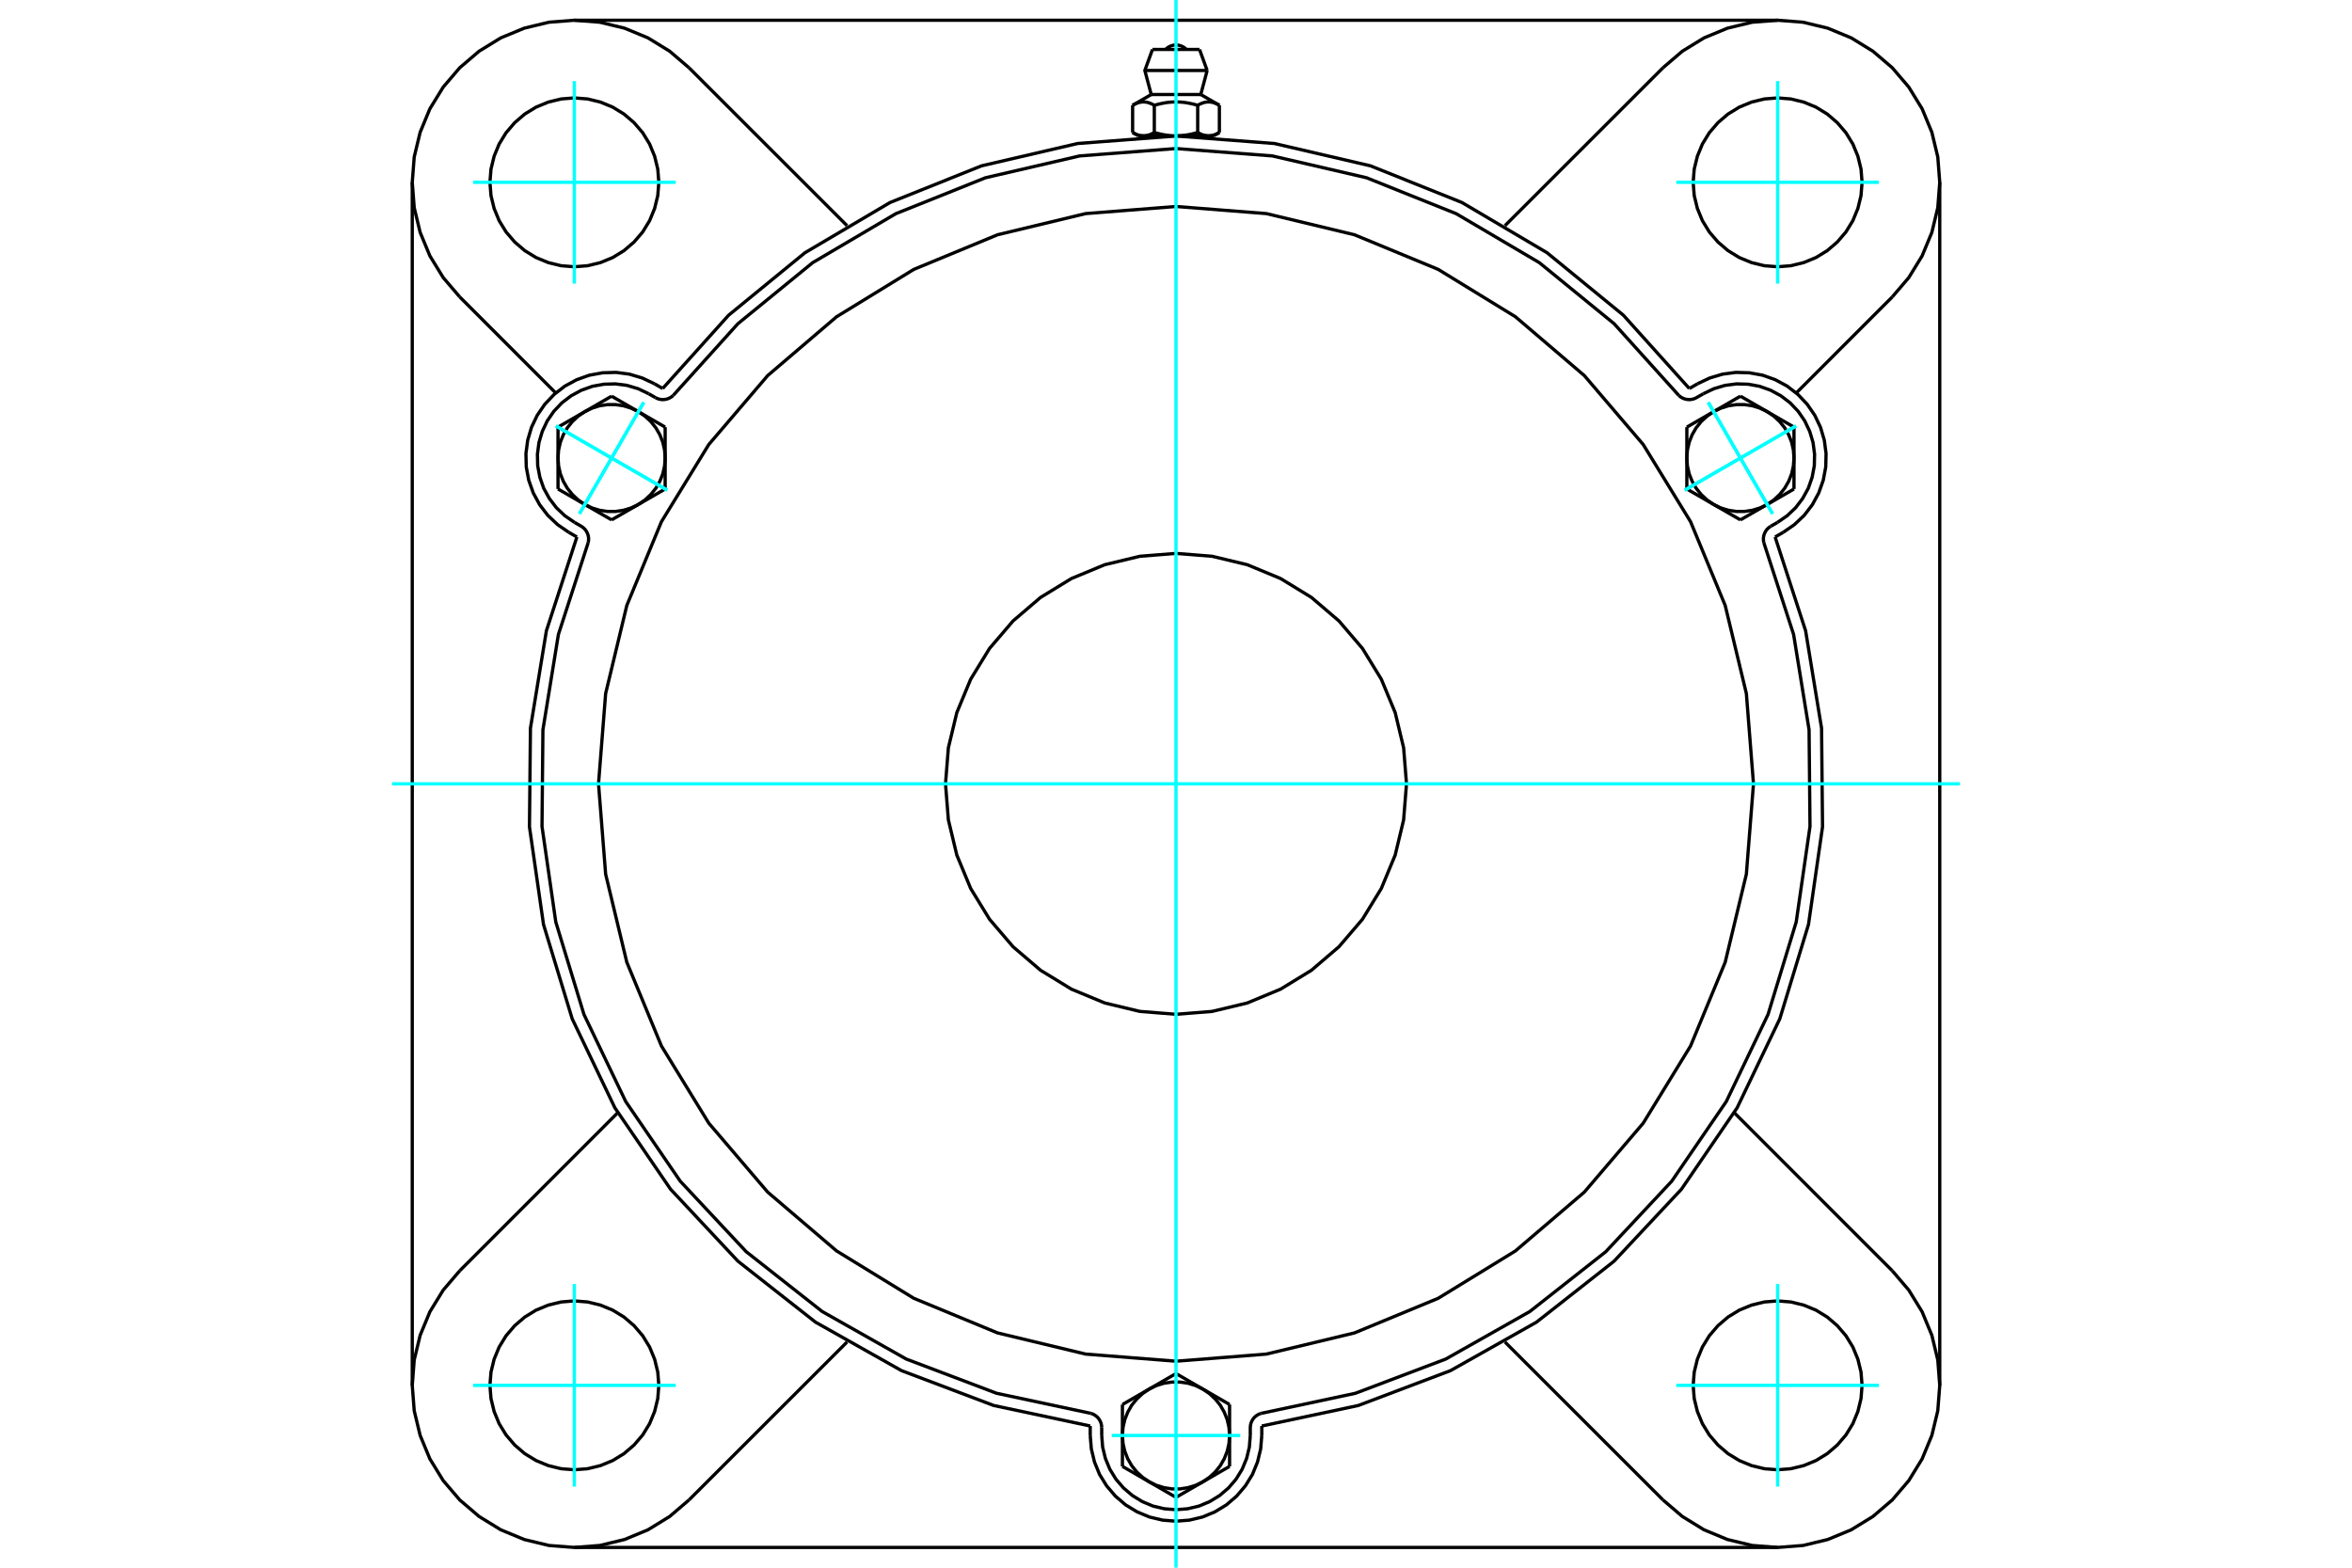 <?xml version="1.0" standalone="no"?>
<!DOCTYPE svg PUBLIC "-//W3C//DTD SVG 1.1//EN"
	"http://www.w3.org/Graphics/SVG/1.1/DTD/svg11.dtd">
<svg xmlns="http://www.w3.org/2000/svg" height="100%" width="100%" viewBox="0 0 36000 24000">
	<rect x="-1800" y="-1200" width="39600" height="26400" style="fill:#FFF"/>
	<g style="fill:none; fill-rule:evenodd" transform="matrix(1 0 0 1 0 0)">
		<g style="fill:none; stroke:#000; stroke-width:50; shape-rendering:geometricPrecision">
			<polyline points="25857,5948 24847,4825 23679,3869 22378,3101 20977,2539 19506,2197 18000,2082 16494,2197 15023,2539 13622,3101 12321,3869 11153,4825 10143,5948"/>
			<line x1="19313" y1="21831" x2="19313" y2="21976"/>
			<polyline points="16687,21976 16704,22181 16752,22381 16830,22572 16938,22747 17072,22904 17228,23038 17404,23145 17594,23224 17795,23272 18000,23288 18205,23272 18406,23224 18596,23145 18772,23038 18928,22904 19062,22747 19170,22572 19248,22381 19296,22181 19313,21976"/>
			<line x1="16687" y1="21976" x2="16687" y2="21831"/>
			<polyline points="19313,21831 20790,21517 22202,20983 23518,20241 24705,19308 25737,18205 26589,16959 27242,15597 27681,14153 27896,12658 27881,11148 27637,9657 27170,8221"/>
			<line x1="27209" y1="23690" x2="8791" y2="23690"/>
			<polyline points="27295,8149 27465,8032 27615,7890 27740,7727 27838,7546 27907,7352 27945,7149 27950,6944 27923,6739 27865,6542 27776,6356 27659,6186 27517,6037 27354,5911 27173,5813 26979,5744 26776,5707 26570,5701 26366,5728 26169,5787 25983,5875"/>
			<line x1="25857" y1="5948" x2="25983" y2="5875"/>
			<line x1="27295" y1="8149" x2="27170" y2="8221"/>
			<line x1="29690" y1="2791" x2="29690" y2="21209"/>
			<polyline points="8830,8221 8363,9657 8119,11148 8104,12658 8319,14153 8758,15597 9411,16959 10263,18205 11295,19308 12482,20241 13798,20983 15210,21517 16687,21831"/>
			<polyline points="10017,5875 9831,5787 9634,5728 9430,5701 9224,5707 9021,5744 8827,5813 8646,5911 8483,6037 8341,6186 8224,6356 8135,6542 8077,6739 8050,6944 8055,7149 8093,7352 8162,7546 8260,7727 8385,7890 8535,8032 8705,8149"/>
			<line x1="8830" y1="8221" x2="8705" y2="8149"/>
			<line x1="10017" y1="5875" x2="10143" y2="5948"/>
			<line x1="10546" y1="1037" x2="12965" y2="3455"/>
			<polyline points="10546,1037 10250,784 9918,580 9558,431 9180,340 8791,310 8403,340 8025,431 7665,580 7333,784 7037,1037 6784,1333 6580,1665 6431,2025 6340,2403 6310,2791 6340,3180 6431,3558 6580,3918 6784,4250 7037,4546"/>
			<line x1="8506" y1="6016" x2="7037" y2="4546"/>
			<polyline points="10084,2791 10068,2589 10020,2392 9943,2205 9837,2032 9705,1878 9551,1746 9378,1640 9191,1563 8994,1515 8791,1499 8589,1515 8392,1563 8205,1640 8032,1746 7878,1878 7746,2032 7640,2205 7563,2392 7515,2589 7499,2791 7515,2994 7563,3191 7640,3378 7746,3551 7878,3705 8032,3837 8205,3943 8392,4020 8589,4068 8791,4084 8994,4068 9191,4020 9378,3943 9551,3837 9705,3705 9837,3551 9943,3378 10020,3191 10068,2994 10084,2791"/>
			<line x1="25454" y1="22963" x2="23035" y2="20545"/>
			<line x1="12965" y1="20545" x2="10546" y2="22963"/>
			<line x1="7037" y1="19454" x2="9455" y2="17035"/>
			<line x1="6310" y1="21209" x2="6310" y2="2791"/>
			<polyline points="10084,21209 10068,21006 10020,20809 9943,20622 9837,20449 9705,20295 9551,20163 9378,20057 9191,19980 8994,19932 8791,19916 8589,19932 8392,19980 8205,20057 8032,20163 7878,20295 7746,20449 7640,20622 7563,20809 7515,21006 7499,21209 7515,21411 7563,21608 7640,21795 7746,21968 7878,22122 8032,22254 8205,22360 8392,22437 8589,22485 8791,22501 8994,22485 9191,22437 9378,22360 9551,22254 9705,22122 9837,21968 9943,21795 10020,21608 10068,21411 10084,21209"/>
			<polyline points="7037,19454 6784,19750 6580,20082 6431,20442 6340,20820 6310,21209 6340,21597 6431,21975 6580,22335 6784,22667 7037,22963 7333,23216 7665,23420 8025,23569 8403,23660 8791,23690 9180,23660 9558,23569 9918,23420 10250,23216 10546,22963"/>
			<line x1="28963" y1="4546" x2="27494" y2="6016"/>
			<polyline points="28963,4546 29216,4250 29420,3918 29569,3558 29660,3180 29690,2791 29660,2403 29569,2025 29420,1665 29216,1333 28963,1037 28667,784 28335,580 27975,431 27597,340 27209,310 26820,340 26442,431 26082,580 25750,784 25454,1037"/>
			<line x1="23035" y1="3455" x2="25454" y2="1037"/>
			<polyline points="28501,2791 28485,2589 28437,2392 28360,2205 28254,2032 28122,1878 27968,1746 27795,1640 27608,1563 27411,1515 27209,1499 27006,1515 26809,1563 26622,1640 26449,1746 26295,1878 26163,2032 26057,2205 25980,2392 25932,2589 25916,2791 25932,2994 25980,3191 26057,3378 26163,3551 26295,3705 26449,3837 26622,3943 26809,4020 27006,4068 27209,4084 27411,4068 27608,4020 27795,3943 27968,3837 28122,3705 28254,3551 28360,3378 28437,3191 28485,2994 28501,2791"/>
			<polyline points="28501,21209 28485,21006 28437,20809 28360,20622 28254,20449 28122,20295 27968,20163 27795,20057 27608,19980 27411,19932 27209,19916 27006,19932 26809,19980 26622,20057 26449,20163 26295,20295 26163,20449 26057,20622 25980,20809 25932,21006 25916,21209 25932,21411 25980,21608 26057,21795 26163,21968 26295,22122 26449,22254 26622,22360 26809,22437 27006,22485 27209,22501 27411,22485 27608,22437 27795,22360 27968,22254 28122,22122 28254,21968 28360,21795 28437,21608 28485,21411 28501,21209"/>
			<polyline points="25454,22963 25750,23216 26082,23420 26442,23569 26820,23660 27209,23690 27597,23660 27975,23569 28335,23420 28667,23216 28963,22963 29216,22667 29420,22335 29569,21975 29660,21597 29690,21209 29660,20820 29569,20442 29420,20082 29216,19750 28963,19454"/>
			<line x1="26545" y1="17035" x2="28963" y2="19454"/>
			<line x1="8791" y1="310" x2="27209" y2="310"/>
			<line x1="18360" y1="757" x2="17640" y2="757"/>
			<line x1="17523" y1="1079" x2="18477" y2="1079"/>
			<line x1="17621" y1="1447" x2="18379" y2="1447"/>
			<polyline points="17668,1612 17657,1606 17647,1600 17636,1595 17626,1590 17616,1586 17607,1582 17597,1578 17588,1575 17578,1572 17569,1569 17560,1567 17551,1565 17542,1564 17533,1562 17524,1562 17515,1561 17507,1561 17498,1561 17489,1561 17480,1562 17471,1562 17462,1564 17453,1565 17444,1567 17435,1569 17426,1572 17417,1575 17407,1578 17398,1582 17388,1586 17378,1590 17368,1595 17358,1600 17347,1606 17336,1612"/>
			<polyline points="18332,1612 18310,1606 18289,1600 18269,1595 18248,1590 18228,1586 18209,1582 18190,1578 18171,1575 18152,1572 18134,1569 18116,1567 18098,1565 18080,1564 18062,1562 18044,1562 18026,1561 18009,1561 17991,1561 17974,1561 17956,1562 17938,1562 17920,1564 17902,1565 17884,1567 17866,1569 17848,1572 17829,1575 17810,1578 17791,1582 17772,1586 17752,1590 17731,1595 17711,1600 17690,1606 17668,1612"/>
			<polyline points="18664,1612 18653,1606 18642,1600 18632,1595 18622,1590 18612,1586 18602,1582 18593,1578 18583,1575 18574,1572 18565,1569 18556,1567 18547,1565 18538,1564 18529,1562 18520,1562 18511,1561 18502,1561 18493,1561 18485,1561 18476,1562 18467,1562 18458,1564 18449,1565 18440,1567 18431,1569 18422,1572 18412,1575 18403,1578 18393,1582 18384,1586 18374,1590 18364,1595 18353,1600 18343,1606 18332,1612"/>
			<line x1="17336" y1="2028" x2="17336" y2="1612"/>
			<polyline points="17336,2028 17341,2031 17346,2034 17351,2037 17356,2039 17361,2042 17366,2044 17370,2046 17375,2049 17380,2051 17385,2053 17390,2055 17394,2057 17399,2059 17404,2061 17408,2062 17413,2064 17418,2066 17422,2067 17427,2068 17432,2070 17436,2071 17441,2072 17446,2073 17450,2074 17455,2075 17460,2076 17464,2077 17469,2077 17474,2078 17478,2078 17483,2079 17488,2079 17493,2079 17497,2080 17502,2080 17507,2080 17512,2079 17516,2079 17521,2079 17526,2078 17531,2078 17535,2077 17540,2077 17545,2076 17549,2075 17554,2074 17559,2073 17563,2072 17568,2071 17573,2070 17577,2068 17582,2067 17586,2066 17591,2064 17596,2062 17601,2061 17605,2059 17610,2057 17615,2055 17619,2053 17624,2051 17629,2049 17634,2046 17639,2044 17643,2042 17648,2039 17653,2037 17658,2034 17663,2031 17668,2028 17668,1612"/>
			<polyline points="17668,2028 17678,2031 17688,2034 17698,2037 17708,2039 17717,2042 17727,2044 17737,2046 17746,2049 17756,2051 17765,2053 17775,2055 17784,2057 17794,2059 17803,2061 17813,2062 17822,2064 17831,2066 17841,2067 17850,2068 17859,2070 17868,2071 17878,2072 17887,2073 17896,2074 17906,2075 17915,2076 17924,2077 17934,2077 17943,2078 17952,2078 17962,2079 17971,2079 17981,2079 17990,2080 18000,2080 17502,2080"/>
			<polyline points="18332,2028 18337,2031 18342,2034 18347,2037 18352,2039 18357,2042 18361,2044 18366,2046 18371,2049 18376,2051 18381,2053 18385,2055 18390,2057 18395,2059 18399,2061 18404,2062 18409,2064 18414,2066 18418,2067 18423,2068 18427,2070 18432,2071 18437,2072 18441,2073 18446,2074 18451,2075 18455,2076 18460,2077 18465,2077 18469,2078 18474,2078 18479,2079 18484,2079 18488,2079 18493,2080 18498,2080"/>
			<polyline points="18000,2080 18010,2080 18019,2079 18029,2079 18038,2079 18048,2078 18057,2078 18066,2077 18076,2077 18085,2076 18094,2075 18104,2074 18113,2073 18122,2072 18132,2071 18141,2070 18150,2068 18159,2067 18169,2066 18178,2064 18187,2062 18197,2061 18206,2059 18216,2057 18225,2055 18235,2053 18244,2051 18254,2049 18263,2046 18273,2044 18283,2042 18292,2039 18302,2037 18312,2034 18322,2031 18332,2028"/>
			<line x1="18498" y1="2080" x2="18000" y2="2080"/>
			<polyline points="18498,2080 18503,2080 18507,2079 18512,2079 18517,2079 18522,2078 18526,2078 18531,2077 18536,2077 18540,2076 18545,2075 18550,2074 18554,2073 18559,2072 18564,2071 18568,2070 18573,2068 18578,2067 18582,2066 18587,2064 18592,2062 18596,2061 18601,2059 18606,2057 18610,2055 18615,2053 18620,2051 18625,2049 18630,2046 18634,2044 18639,2042 18644,2039 18649,2037 18654,2034 18659,2031 18664,2028"/>
			<line x1="18575" y1="2080" x2="18498" y2="2080"/>
			<line x1="17502" y1="2080" x2="17425" y2="2080"/>
			<line x1="18664" y1="2028" x2="18664" y2="1612"/>
			<line x1="18332" y1="2028" x2="18332" y2="1612"/>
			<polyline points="18159,757 18133,733 18103,714 18070,700 18036,691 18000,688 17964,691 17930,700 17897,714 17867,733 17841,757"/>
			<line x1="18477" y1="1079" x2="18360" y2="757"/>
			<polyline points="17640,757 17523,1079 17621,1447"/>
			<line x1="18379" y1="1447" x2="18477" y2="1079"/>
			<line x1="17590" y1="2080" x2="17590" y2="2091"/>
			<line x1="18410" y1="2091" x2="18410" y2="2080"/>
			<line x1="17621" y1="1447" x2="17336" y2="1612"/>
			<line x1="18664" y1="1612" x2="18379" y2="1447"/>
			<line x1="18575" y1="2080" x2="18664" y2="2028"/>
			<line x1="17336" y1="2028" x2="17425" y2="2080"/>
			<polyline points="9003,8307 9009,8271 9009,8234 9003,8198 8991,8164 8974,8131 8952,8102 8926,8077 8896,8056 8793,7997"/>
			<polyline points="10032,6087 10065,6103 10100,6113 10137,6118 10173,6116 10209,6109 10243,6096 10275,6078 10303,6055"/>
			<line x1="9929" y1="6028" x2="10032" y2="6087"/>
			<polyline points="9929,6028 9768,5951 9597,5900 9420,5877 9242,5882 9067,5914 8899,5974 8742,6059 8600,6167 8477,6297 8376,6444 8300,6605 8249,6776 8226,6953 8230,7131 8263,7306 8322,7475 8408,7631 8516,7773 8646,7896 8793,7997"/>
			<polyline points="25697,6055 24707,4957 23561,4021 22288,3271 20915,2721 19474,2387 18000,2274 16526,2387 15085,2721 13712,3271 12439,4021 11293,4957 10303,6055"/>
			<polyline points="19300,21638 19266,21651 19234,21670 19206,21693 19182,21720 19163,21751 19148,21785 19140,21820 19137,21856 19137,21976"/>
			<polyline points="16863,21856 16860,21820 16852,21785 16837,21751 16818,21720 16794,21693 16766,21670 16734,21651 16700,21638"/>
			<line x1="16863" y1="21976" x2="16863" y2="21856"/>
			<polyline points="16863,21976 16877,22153 16919,22327 16987,22492 17080,22644 17196,22779 17332,22895 17484,22988 17649,23057 17822,23098 18000,23112 18178,23098 18351,23057 18516,22988 18668,22895 18804,22779 18920,22644 19013,22492 19081,22327 19123,22153 19137,21976"/>
			<polyline points="9003,8307 8547,9713 8310,11173 8296,12652 8507,14115 8938,15530 9577,16863 10412,18083 11422,19163 12584,20078 13871,20806 15254,21330 16700,21638"/>
			<polyline points="25697,6055 25725,6078 25757,6096 25791,6109 25827,6116 25863,6118 25900,6113 25935,6103 25968,6087 26071,6028"/>
			<polyline points="27104,8056 27074,8077 27048,8102 27026,8131 27009,8164 26997,8198 26991,8234 26991,8271 26997,8307"/>
			<line x1="27207" y1="7997" x2="27104" y2="8056"/>
			<polyline points="27207,7997 27354,7896 27484,7773 27592,7631 27678,7475 27737,7306 27770,7131 27774,6953 27751,6776 27700,6605 27624,6444 27523,6297 27400,6167 27258,6059 27101,5974 26933,5914 26758,5882 26580,5877 26403,5900 26232,5951 26071,6028"/>
			<line x1="10181" y1="6539" x2="10181" y2="7012"/>
			<line x1="9771" y1="6302" x2="10181" y2="6539"/>
			<polyline points="10181,7012 10172,6890 10145,6770 10100,6656 10039,6550 9962,6454 9872,6371 9771,6302"/>
			<line x1="8951" y1="6302" x2="9361" y2="6065"/>
			<polyline points="9771,6302 9661,6249 9543,6212 9422,6194 9300,6194 9178,6212 9061,6249 8951,6302"/>
			<line x1="9361" y1="6065" x2="9771" y2="6302"/>
			<line x1="8541" y1="7012" x2="8541" y2="6539"/>
			<polyline points="8951,6302 8849,6371 8760,6454 8683,6550 8622,6656 8577,6770 8550,6890 8541,7012"/>
			<line x1="8541" y1="6539" x2="8951" y2="6302"/>
			<line x1="10181" y1="7486" x2="9771" y2="7723"/>
			<line x1="10181" y1="7012" x2="10181" y2="7486"/>
			<polyline points="9771,7723 9872,7654 9962,7570 10039,7474 10100,7368 10145,7254 10172,7134 10181,7012"/>
			<line x1="8951" y1="7723" x2="8541" y2="7486"/>
			<polyline points="8541,7012 8550,7134 8577,7254 8622,7368 8683,7474 8760,7570 8849,7654 8951,7723"/>
			<line x1="8541" y1="7486" x2="8541" y2="7012"/>
			<line x1="9771" y1="7723" x2="9361" y2="7959"/>
			<polyline points="8951,7723 9061,7776 9178,7812 9300,7830 9422,7830 9543,7812 9661,7776 9771,7723"/>
			<line x1="9361" y1="7959" x2="8951" y2="7723"/>
			<line x1="17180" y1="21502" x2="17590" y2="21265"/>
			<line x1="17180" y1="21976" x2="17180" y2="21502"/>
			<polyline points="17590,21265 17489,21334 17399,21418 17322,21513 17261,21620 17216,21734 17189,21853 17180,21976"/>
			<line x1="17590" y1="22686" x2="17180" y2="22449"/>
			<polyline points="17180,21976 17189,22098 17216,22217 17261,22332 17322,22438 17399,22534 17489,22617 17590,22686"/>
			<line x1="17180" y1="22449" x2="17180" y2="21976"/>
			<line x1="18410" y1="22686" x2="18000" y2="22923"/>
			<polyline points="17590,22686 17700,22739 17817,22775 17939,22794 18061,22794 18183,22775 18300,22739 18410,22686"/>
			<line x1="18000" y1="22923" x2="17590" y2="22686"/>
			<line x1="18000" y1="21028" x2="18410" y2="21265"/>
			<line x1="17590" y1="21265" x2="18000" y2="21028"/>
			<polyline points="18410,21265 18300,21212 18183,21176 18061,21158 17939,21158 17817,21176 17700,21212 17590,21265"/>
			<line x1="18820" y1="21976" x2="18820" y2="22449"/>
			<polyline points="18410,22686 18511,22617 18601,22534 18678,22438 18739,22332 18784,22217 18811,22098 18820,21976"/>
			<line x1="18820" y1="22449" x2="18410" y2="22686"/>
			<line x1="18410" y1="21265" x2="18820" y2="21502"/>
			<polyline points="18820,21976 18811,21853 18784,21734 18739,21620 18678,21513 18601,21418 18511,21334 18410,21265"/>
			<line x1="18820" y1="21502" x2="18820" y2="21976"/>
			<line x1="26639" y1="7959" x2="26229" y2="7723"/>
			<line x1="27049" y1="7723" x2="26639" y2="7959"/>
			<polyline points="26229,7723 26339,7776 26457,7812 26578,7830 26700,7830 26822,7812 26939,7776 27049,7723"/>
			<line x1="27459" y1="7012" x2="27459" y2="7486"/>
			<polyline points="27049,7723 27151,7654 27240,7570 27317,7474 27378,7368 27423,7254 27450,7134 27459,7012"/>
			<line x1="27459" y1="7486" x2="27049" y2="7723"/>
			<line x1="27049" y1="6302" x2="27459" y2="6539"/>
			<polyline points="27459,7012 27450,6890 27423,6770 27378,6656 27317,6550 27240,6454 27151,6371 27049,6302"/>
			<line x1="27459" y1="6539" x2="27459" y2="7012"/>
			<line x1="25819" y1="7486" x2="25819" y2="7012"/>
			<line x1="26229" y1="7723" x2="25819" y2="7486"/>
			<polyline points="25819,7012 25828,7134 25855,7254 25900,7368 25961,7474 26038,7570 26128,7654 26229,7723"/>
			<line x1="26229" y1="6302" x2="26639" y2="6065"/>
			<polyline points="27049,6302 26939,6249 26822,6212 26700,6194 26578,6194 26457,6212 26339,6249 26229,6302"/>
			<line x1="26639" y1="6065" x2="27049" y2="6302"/>
			<line x1="25819" y1="7012" x2="25819" y2="6539"/>
			<polyline points="26229,6302 26128,6371 26038,6454 25961,6550 25900,6656 25855,6770 25828,6890 25819,7012"/>
			<line x1="25819" y1="6539" x2="26229" y2="6302"/>
			<polyline points="21528,12000 21484,11448 21355,10910 21143,10399 20854,9927 20494,9506 20073,9146 19601,8857 19090,8645 18552,8516 18000,8472 17448,8516 16910,8645 16399,8857 15927,9146 15506,9506 15146,9927 14857,10399 14645,10910 14516,11448 14472,12000 14516,12552 14645,13090 14857,13601 15146,14073 15506,14494 15927,14854 16399,15143 16910,15355 17448,15484 18000,15528 18552,15484 19090,15355 19601,15143 20073,14854 20494,14494 20854,14073 21143,13601 21355,13090 21484,12552 21528,12000"/>
			<polyline points="26839,12000 26730,10617 26406,9269 25876,7987 25151,6805 24250,5750 23195,4849 22013,4124 20731,3594 19383,3270 18000,3161 16617,3270 15269,3594 13987,4124 12805,4849 11750,5750 10849,6805 10124,7987 9594,9269 9270,10617 9161,12000 9270,13383 9594,14731 10124,16013 10849,17195 11750,18250 12805,19151 13987,19876 15269,20406 16617,20730 18000,20839 19383,20730 20731,20406 22013,19876 23195,19151 24250,18250 25151,17195 25876,16013 26406,14731 26730,13383 26839,12000"/>
			<polyline points="19300,21638 20746,21330 22129,20806 23416,20078 24578,19163 25588,18083 26423,16863 27062,15530 27493,14115 27704,12652 27690,11173 27453,9713 26997,8307"/>
		</g>
		<g style="fill:none; stroke:#0FF; stroke-width:50; shape-rendering:geometricPrecision">
			<line x1="18000" y1="24000" x2="18000" y2="0"/>
			<line x1="6000" y1="12000" x2="30000" y2="12000"/>
			<line x1="8791" y1="4342" x2="8791" y2="1241"/>
			<line x1="7241" y1="2791" x2="10342" y2="2791"/>
			<line x1="7241" y1="21209" x2="10342" y2="21209"/>
			<line x1="8791" y1="22759" x2="8791" y2="19658"/>
			<line x1="27209" y1="22759" x2="27209" y2="19658"/>
			<line x1="25658" y1="21209" x2="28759" y2="21209"/>
			<line x1="25658" y1="2791" x2="28759" y2="2791"/>
			<line x1="27209" y1="4342" x2="27209" y2="1241"/>
			<line x1="8508" y1="6520" x2="10213" y2="7504"/>
			<line x1="8869" y1="7865" x2="9853" y2="6160"/>
			<line x1="8508" y1="6520" x2="10213" y2="7504"/>
			<line x1="8869" y1="7865" x2="9853" y2="6160"/>
			<line x1="17016" y1="21976" x2="18984" y2="21976"/>
			<line x1="27492" y1="6520" x2="25787" y2="7504"/>
			<line x1="26147" y1="6160" x2="27131" y2="7865"/>
			<line x1="27492" y1="6520" x2="25787" y2="7504"/>
			<line x1="26147" y1="6160" x2="27131" y2="7865"/>
		</g>
	</g>
</svg>
